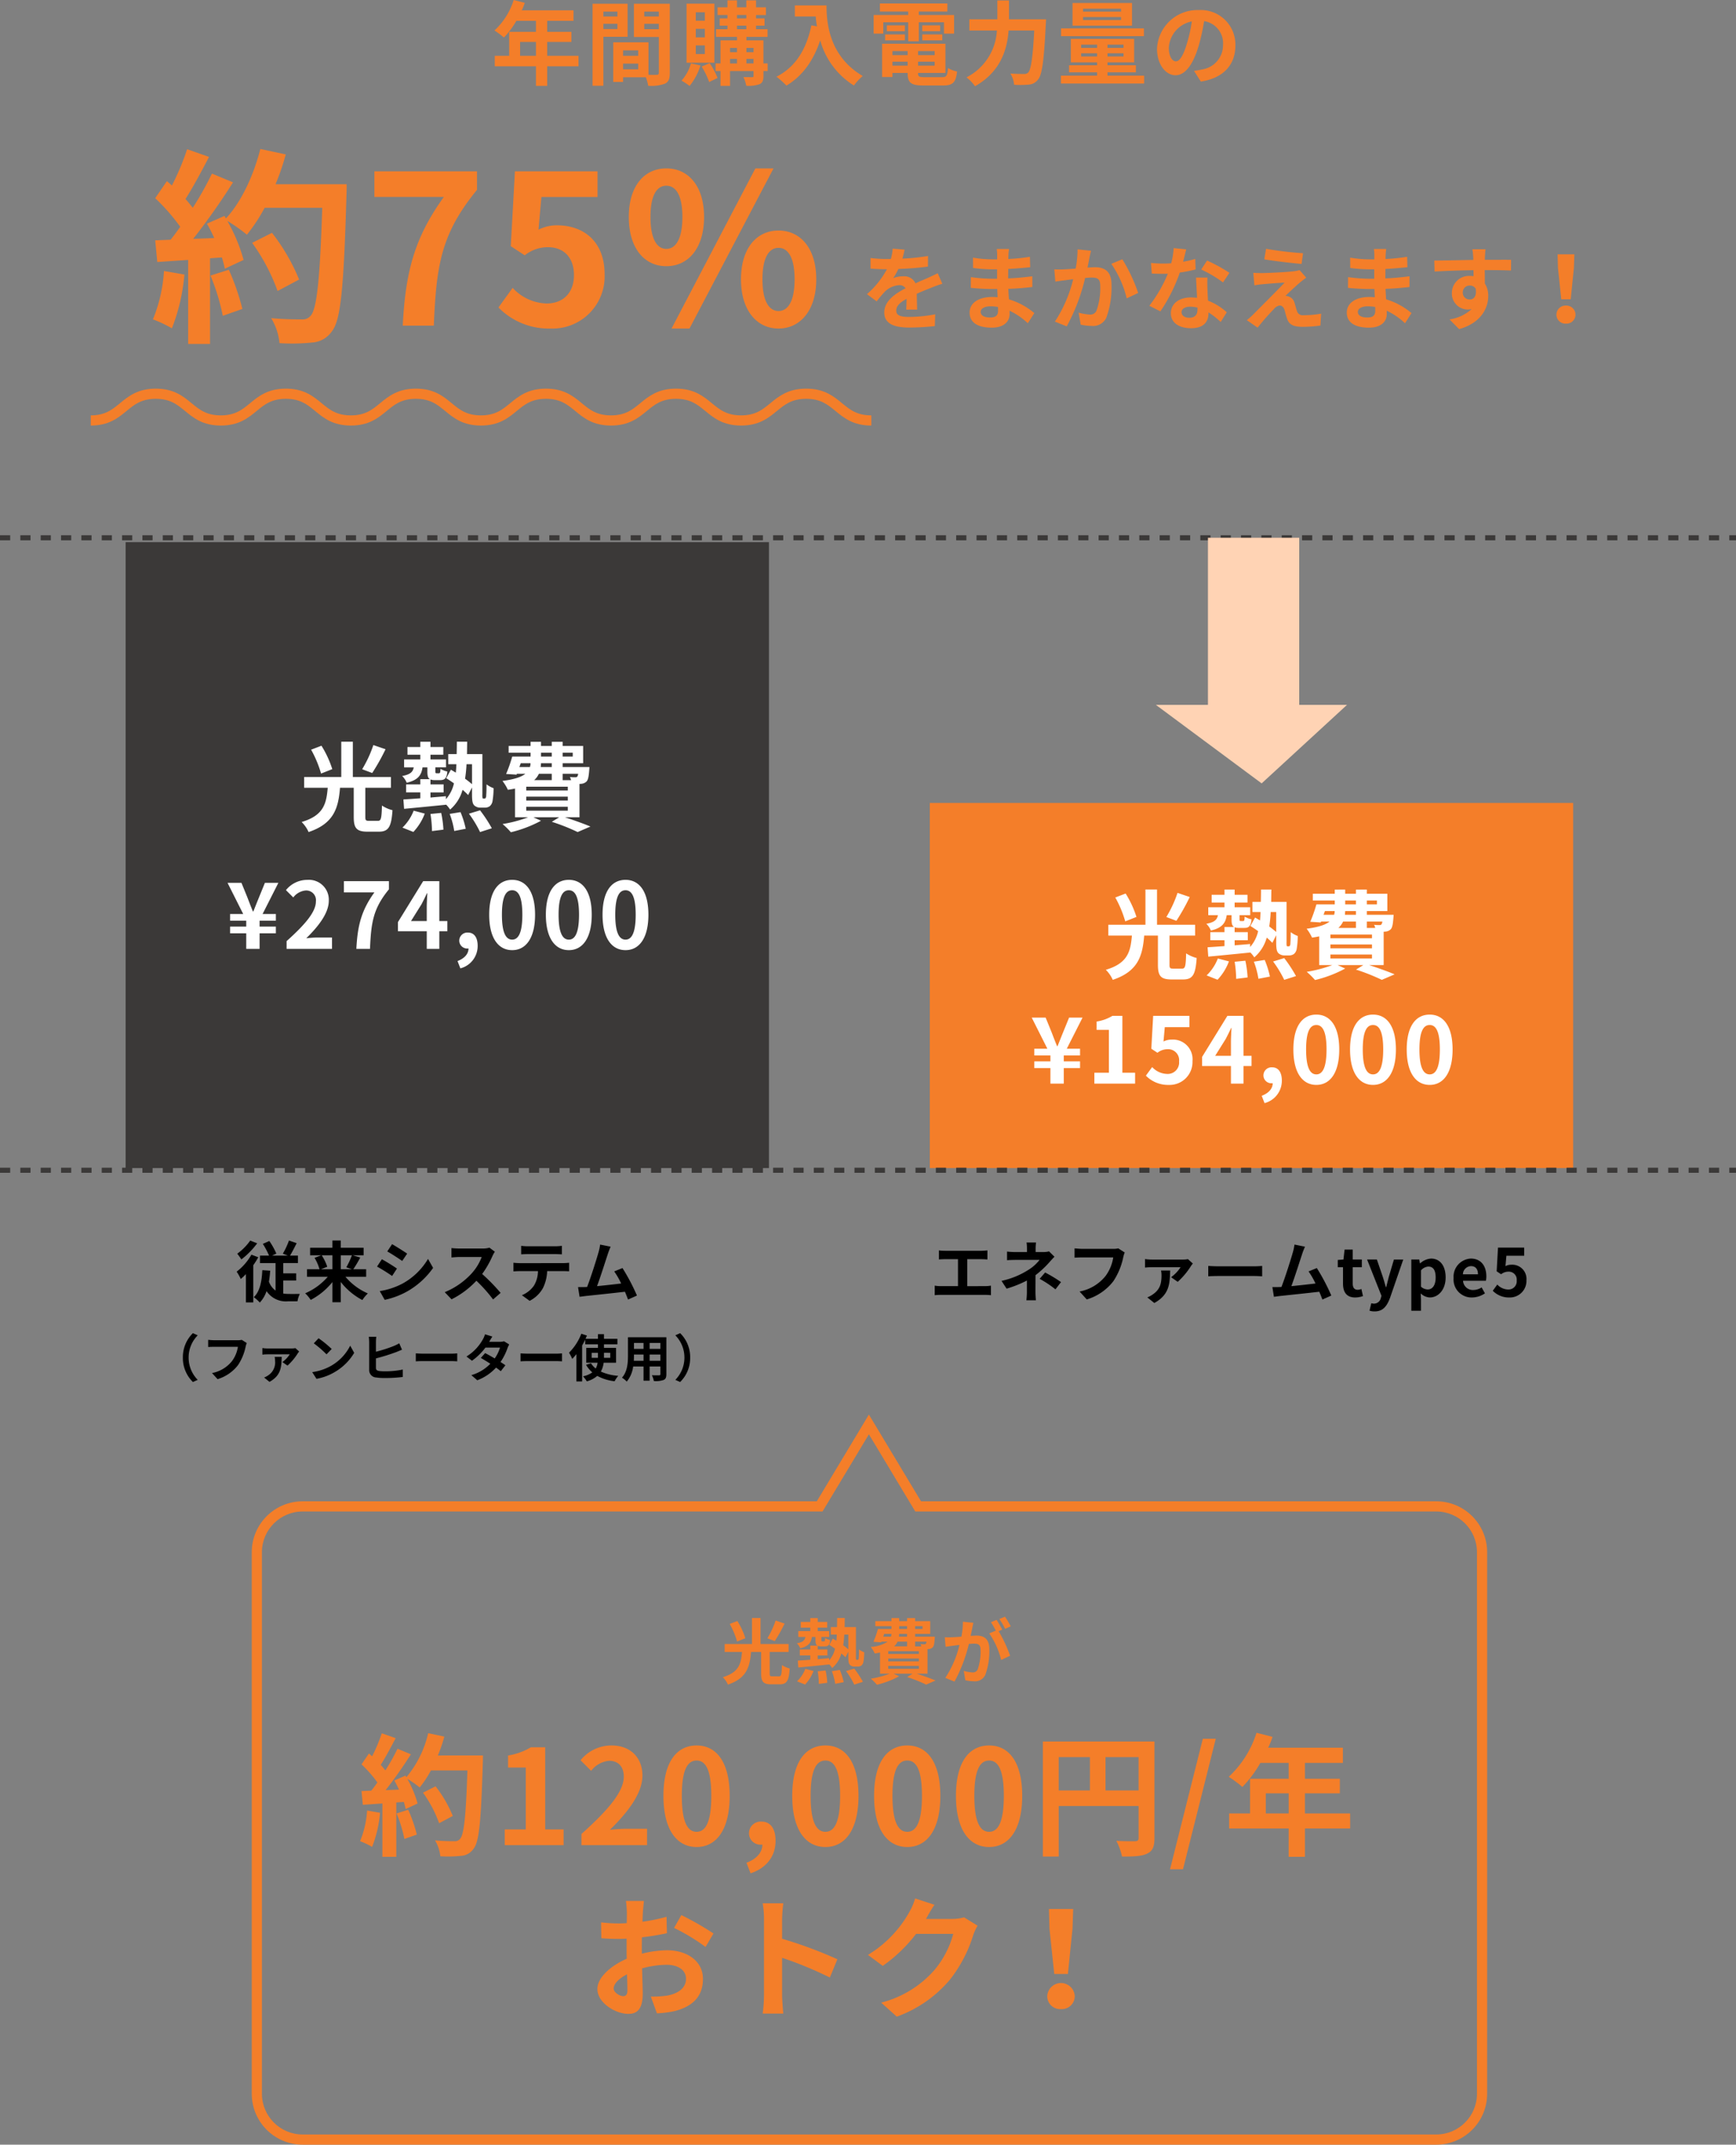 <svg xmlns="http://www.w3.org/2000/svg" width="341.32" height="421.668" viewBox="0 0 341.32 421.668">
  <rect x="0" y="0" width="341.32" height="421.668" fill="#808080" stroke="none"/>
  <g id="Group_4858" data-name="Group 4858" transform="translate(-17 -11027.941)">
    <path id="Path_5073" data-name="Path 5073" d="M-36.868-11a10.862,10.862,0,0,1-2.548,2.574,11.83,11.83,0,0,1,.806,1.131A15.982,15.982,0,0,0-35.5-10.465Zm.234,2.769a11.089,11.089,0,0,1-2.9,3.341,9.39,9.39,0,0,1,.806,1.443,11.51,11.51,0,0,0,1.014-.962V1.157h1.443V-6.149a17.422,17.422,0,0,0,.988-1.573Zm6.253,5.083h2.548V-4.563h-2.548V-6.578h2.9V-8.047h-1.56c.4-.663.871-1.573,1.3-2.444l-1.508-.52a14.756,14.756,0,0,1-1.209,2.587l1,.377h-3.107l.832-.4a14.1,14.1,0,0,0-1.378-2.47l-1.274.559a16.566,16.566,0,0,1,1.222,2.314h-1.781v1.469h3.055V-1.17a3.754,3.754,0,0,1-1.3-1.755,20.987,20.987,0,0,0,.247-2.158l-1.547-.1C-34.593-2.925-34.97-1-36.166.13a7.248,7.248,0,0,1,1.183,1.053,6.144,6.144,0,0,0,1.326-2.249,4.567,4.567,0,0,0,4.264,2h1.82a5.048,5.048,0,0,1,.455-1.443c-.455,0-1.807.013-2.158,0a7.625,7.625,0,0,1-1.105-.078Zm9.672-4.966v2.743h-2.249l1.235-.481a9.263,9.263,0,0,0-1.1-2.262Zm3.835,0a14.641,14.641,0,0,1-1.1,2.366l1.092.377h-2.184V-8.112Zm2.8,4.225V-5.369H-16.6a23.98,23.98,0,0,0,1.365-2.3l-1.495-.442h2.158V-9.594h-4.5v-1.417h-1.638v1.417H-25.09v1.482h2.21l-1.339.507a9.067,9.067,0,0,1,.975,2.236H-25.7v1.482h4.082a12.272,12.272,0,0,1-4.446,3.25,7.336,7.336,0,0,1,1.092,1.3,13.49,13.49,0,0,0,4.264-3.51V1.118h1.638V-2.873A13.145,13.145,0,0,0-14.82.689a7.257,7.257,0,0,1,1.079-1.3,12.054,12.054,0,0,1-4.407-3.276Zm5.1-6.409-.949,1.43c.858.481,2.21,1.365,2.938,1.872l.975-1.443C-6.695-8.9-8.125-9.815-8.983-10.3ZM-11.4-1.066-10.426.65A15.818,15.818,0,0,0-6.084-.962,15.7,15.7,0,0,0-.91-5.629l-1-1.768A13.252,13.252,0,0,1-6.968-2.522,14.426,14.426,0,0,1-11.4-1.066Zm.416-6.266-.949,1.443A33.953,33.953,0,0,1-8.97-4.043L-8.021-5.5C-8.684-5.967-10.114-6.864-10.985-7.332ZM10.166-9.607a4.693,4.693,0,0,1-1.352.169H4.238A14.524,14.524,0,0,1,2.7-9.529v1.846c.273-.013.988-.091,1.534-.091H8.645A10.073,10.073,0,0,1,6.708-4.589,14.728,14.728,0,0,1,1.378-.858L2.717.546A17.124,17.124,0,0,0,7.6-3.107,29.645,29.645,0,0,1,10.881.572L12.363-.715A36.546,36.546,0,0,0,8.736-4.433a19.113,19.113,0,0,0,2.041-3.575,6.143,6.143,0,0,1,.455-.806ZM23.01-8.346c.455,0,.949.026,1.4.052V-9.971a10.185,10.185,0,0,1-1.4.091H17.784a9.686,9.686,0,0,1-1.378-.091v1.677c.39-.026.936-.052,1.391-.052ZM16.133-6.565c-.4,0-.858-.039-1.248-.078v1.7c.364-.026.871-.052,1.248-.052h3.575A5.587,5.587,0,0,1,18.9-2.119,5.4,5.4,0,0,1,16.549-.26L18.07.845a6.238,6.238,0,0,0,2.613-2.5,8.247,8.247,0,0,0,.832-3.341h3.133c.364,0,.858.013,1.183.039v-1.69a10,10,0,0,1-1.183.078ZM39.169-.195A39.982,39.982,0,0,0,36.322-5.6L34.7-4.94a15.713,15.713,0,0,1,1.365,2.379c-1.313.156-3.159.364-4.745.52.65-1.742,1.7-5.044,2.119-6.318A14.792,14.792,0,0,1,33.995-9.8l-2.067-.416a9.646,9.646,0,0,1-.312,1.5c-.377,1.352-1.5,4.914-2.249,6.838l-.351.013c-.429.013-.988.013-1.43.013l.3,1.9c.416-.052.9-.117,1.222-.156,1.638-.169,5.577-.585,7.7-.832.234.559.442,1.092.611,1.534Z" transform="translate(103.064 11282.857)"/>
    <path id="Path_5075" data-name="Path 5075" d="M-51.636-2.041v-5.3h2.743c.377,0,.832.026,1.222.052V-9.074c-.377.039-.832.078-1.222.078h-7.072A9.543,9.543,0,0,1-57.2-9.074v1.781c.325-.026.884-.052,1.235-.052h2.509v5.3h-3.3a7.02,7.02,0,0,1-1.274-.1V-.26a10.863,10.863,0,0,1,1.274-.065h8.567a10.08,10.08,0,0,1,1.209.065V-2.145a7.618,7.618,0,0,1-1.209.1Zm16.081-6.838a3.9,3.9,0,0,1-1.079.13h-1.56v-.676a10.655,10.655,0,0,1,.078-1.2h-1.859a8.4,8.4,0,0,1,.078,1.2v.676h-2.249A12.23,12.23,0,0,1-43.81-8.84v1.7c.4-.039,1.222-.065,1.69-.065h4.706A8.361,8.361,0,0,1-39.6-5.252a16.021,16.021,0,0,1-5.3,2.171l1,1.534a22.825,22.825,0,0,0,3.991-1.6V-.923a14.976,14.976,0,0,1-.1,1.664h1.872c-.039-.4-.091-1.144-.091-1.664,0-.819.013-2.236.013-3.276a19.618,19.618,0,0,0,2.73-2.548c.273-.312.676-.754,1-1.079Zm-1.846,5.4a20.447,20.447,0,0,1,3.107,2.067l1.092-1.43a29.305,29.305,0,0,0-3.12-1.885Zm15.457-5.993a4.358,4.358,0,0,1-1.027.1h-6.006c-.429,0-1.17-.065-1.56-.1v1.833c.338-.026.962-.052,1.547-.052h6.058A8.229,8.229,0,0,1-24.453-4.03a8.575,8.575,0,0,1-5.1,3.042l1.417,1.56a10.4,10.4,0,0,0,5.226-3.588,13.36,13.36,0,0,0,1.95-4.732,5.294,5.294,0,0,1,.286-.91Zm8.411,4.355a5.166,5.166,0,0,1,.091.923c0,1.638-.273,2.8-1.742,3.8a4.644,4.644,0,0,1-1.053.559l1.378,1.105c3.042-1.664,3.042-3.952,3.12-6.383Zm5.291-2.236A5.21,5.21,0,0,1-9.3-7.267h-6.032a9.186,9.186,0,0,1-1.352-.1v1.677a12.494,12.494,0,0,1,1.352-.078h5.642A7.326,7.326,0,0,1-11.557-3.8l1.3.91A14.736,14.736,0,0,0-7.67-5.967a4.163,4.163,0,0,1,.39-.52Zm3.991,3.38c.481-.039,1.352-.065,2.093-.065H4.823c.546,0,1.209.052,1.521.065V-6.019c-.338.026-.923.078-1.521.078H-2.158c-.676,0-1.625-.039-2.093-.078ZM19.942-.195A39.982,39.982,0,0,0,17.095-5.6L15.47-4.94a15.713,15.713,0,0,1,1.365,2.379c-1.313.156-3.159.364-4.745.52.65-1.742,1.7-5.044,2.119-6.318A14.79,14.79,0,0,1,14.768-9.8L12.7-10.218a9.646,9.646,0,0,1-.312,1.5c-.377,1.352-1.5,4.914-2.249,6.838l-.351.013c-.429.013-.988.013-1.43.013l.3,1.9c.416-.052.9-.117,1.222-.156,1.638-.169,5.577-.585,7.7-.832.234.559.442,1.092.611,1.534Zm4.693.377a4.7,4.7,0,0,0,1.534-.273l-.312-1.391a2.127,2.127,0,0,1-.715.156c-.65,0-.988-.39-.988-1.222V-5.772h1.794V-7.28H24.154V-9.23h-1.6l-.221,1.95-1.118.091v1.417h1.027v3.224C22.243-.91,22.906.182,24.635.182Zm3.822,2.743c1.625,0,2.405-.988,3.042-2.7l2.587-7.5H32.253l-1,3.38c-.169.676-.351,1.378-.52,2.054h-.065c-.208-.7-.39-1.4-.611-2.054L28.9-7.28H26.975L29.809-.13,29.679.3A1.394,1.394,0,0,1,28.314,1.4a1.958,1.958,0,0,1-.507-.091l-.351,1.469A3.083,3.083,0,0,0,28.457,2.925Zm7.215-.13h1.9V.585l-.052-1.2a2.706,2.706,0,0,0,1.807.793c1.6,0,3.094-1.443,3.094-3.939,0-2.236-1.066-3.7-2.86-3.7a3.456,3.456,0,0,0-2.145.936h-.052l-.13-.754h-1.56ZM38.9-1.391a2.037,2.037,0,0,1-1.326-.546v-3.2a2.053,2.053,0,0,1,1.443-.754c1,0,1.443.767,1.443,2.158C40.456-2.145,39.78-1.391,38.9-1.391Zm8.7,1.573a4.592,4.592,0,0,0,2.548-.806l-.65-1.17a3,3,0,0,1-1.638.507,1.913,1.913,0,0,1-2.015-1.82h4.485a3.551,3.551,0,0,0,.091-.871c0-2.015-1.04-3.484-3.042-3.484a3.564,3.564,0,0,0-3.393,3.835A3.528,3.528,0,0,0,47.593.182Zm-1.781-4.55A1.641,1.641,0,0,1,47.4-5.98c.936,0,1.378.624,1.378,1.612ZM54.938.182A3.251,3.251,0,0,0,58.305-3.2a2.794,2.794,0,0,0-2.964-3.055,2.488,2.488,0,0,0-1.157.273l.182-2.041h3.5v-1.6H52.715l-.26,4.667.871.572a2.3,2.3,0,0,1,1.443-.507,1.557,1.557,0,0,1,1.625,1.742,1.615,1.615,0,0,1-1.7,1.768,2.99,2.99,0,0,1-2.119-.975l-.884,1.222A4.385,4.385,0,0,0,54.938.182Z" transform="translate(258.81 11282.857)"/>
    <path id="Path_5074" data-name="Path 5074" d="M-47.9,1l.95-.42A6.213,6.213,0,0,1-48.74-3.8a6.213,6.213,0,0,1,1.79-4.38l-.95-.42a6.59,6.59,0,0,0-1.97,4.8A6.59,6.59,0,0,0-47.9,1Zm9.61-8.29a3.352,3.352,0,0,1-.79.08H-43.7c-.33,0-.9-.05-1.2-.08v1.41c.26-.02.74-.04,1.19-.04h4.66A6.33,6.33,0,0,1-40.22-3.1,6.6,6.6,0,0,1-44.14-.76l1.09,1.2a8,8,0,0,0,4.02-2.76,10.277,10.277,0,0,0,1.5-3.64,4.072,4.072,0,0,1,.22-.7Zm6.47,3.35a3.974,3.974,0,0,1,.07.71A3.025,3.025,0,0,1-33.09-.31a3.572,3.572,0,0,1-.81.43l1.06.85c2.34-1.28,2.34-3.04,2.4-4.91Zm4.07-1.72a4.007,4.007,0,0,1-.81.07H-33.2a7.066,7.066,0,0,1-1.04-.08v1.29a9.611,9.611,0,0,1,1.04-.06h4.34A5.635,5.635,0,0,1-30.3-2.92l1,.7a11.335,11.335,0,0,0,1.99-2.37,3.2,3.2,0,0,1,.3-.4Zm4.56-1.94-.94,1a20.792,20.792,0,0,1,2.5,2.16l1.02-1.05A21,21,0,0,0-23.19-7.6ZM-24.44-.94-23.6.38a10.83,10.83,0,0,0,3.71-1.41,10.634,10.634,0,0,0,3.7-3.7l-.78-1.41a9.482,9.482,0,0,1-3.64,3.89A10.307,10.307,0,0,1-24.44-.94Zm12.53-2.7A39.694,39.694,0,0,0-7.96-4.87c.34-.13.78-.32,1.17-.48l-.54-1.26a8.449,8.449,0,0,1-1.09.54,28.232,28.232,0,0,1-3.49,1.12V-6.84a7.57,7.57,0,0,1,.07-1.04h-1.48a8.414,8.414,0,0,1,.08,1.04v5.45A1.437,1.437,0,0,0-11.87.11a11.131,11.131,0,0,0,1.68.11A28.416,28.416,0,0,0-6.63.01V-1.45a16.868,16.868,0,0,1-3.48.35,9.353,9.353,0,0,1-1.16-.06c-.44-.09-.64-.2-.64-.63Zm7.83.58c.37-.03,1.04-.05,1.61-.05H2.9c.42,0,.93.04,1.17.05V-4.63c-.26.02-.71.06-1.17.06H-2.47c-.52,0-1.25-.03-1.61-.06ZM13.27-7.01a3.175,3.175,0,0,1-.87.11H10.35l.01-.01c.12-.21.38-.67.62-1.02L9.53-8.38a4.424,4.424,0,0,1-.45,1.05A9.153,9.153,0,0,1,5.89-4.01l1.08.83A11.768,11.768,0,0,0,9.61-5.76h2.87a7.284,7.284,0,0,1-1.04,2.13c-.67-.4-1.35-.78-1.88-1.05l-.85.95c.51.29,1.19.7,1.87,1.14A8.456,8.456,0,0,1,6.85-.35L8.01.66A9.544,9.544,0,0,0,11.7-1.83a11.579,11.579,0,0,1,.93.71l.91-1.17c-.25-.18-.59-.41-.96-.64a11.511,11.511,0,0,0,1.38-2.74,4.7,4.7,0,0,1,.33-.71Zm3.25,3.95c.37-.03,1.04-.05,1.61-.05H23.5c.42,0,.93.04,1.17.05V-4.63c-.26.02-.71.06-1.17.06H18.13c-.52,0-1.25-.03-1.61-.06Zm13.99-.69v-.99h1.23v.99Zm3.65-.99v.99H32.92v-.99ZM35.3-2.79V-5.71H32.92v-.7h2.65V-7.49H32.92V-8.4H31.74v.91H29.3c.09-.22.18-.43.27-.64l-1.1-.36a10.615,10.615,0,0,1-2.42,3.73,7.87,7.87,0,0,1,.63,1.22,11.044,11.044,0,0,0,.82-.94V.89h1.13V-6.18c.22-.38.42-.77.6-1.15v.92h2.51v.7h-2.3v2.92h2.23a3.25,3.25,0,0,1-.37,1.14,4.123,4.123,0,0,1-.93-1.03l-.97.3A5.76,5.76,0,0,0,30.63-.89a4.612,4.612,0,0,1-1.82.77,6.532,6.532,0,0,1,.74.99A5.128,5.128,0,0,0,31.6-.2,9.181,9.181,0,0,0,35.02.85a4.913,4.913,0,0,1,.71-1.06,10.027,10.027,0,0,1-3.42-.84,4.73,4.73,0,0,0,.55-1.74Zm6.6-.38V-4.4h2.11v1.23Zm-3.11,0c.02-.37.03-.73.03-1.05V-4.4H40.7v1.23Zm1.91-3.5v1.16H38.82V-6.67Zm3.31,1.16H41.9V-6.67h2.11ZM45.19-7.8H37.64v3.57c0,1.4-.09,3.18-1.18,4.38a4.393,4.393,0,0,1,.94.77,5.727,5.727,0,0,0,1.26-2.97H40.7V.74h1.2V-2.05h2.11v1.5c0,.18-.07.24-.26.24s-.84.01-1.4-.02A4.5,4.5,0,0,1,42.73.81,4.644,4.644,0,0,0,44.65.6c.4-.18.54-.5.54-1.14Zm2.71-.8-.95.42A6.213,6.213,0,0,1,48.74-3.8,6.213,6.213,0,0,1,46.95.58L47.9,1a6.59,6.59,0,0,0,1.97-4.8A6.59,6.59,0,0,0,47.9-8.6Z" transform="translate(102.826 11298.66)"/>
    <rect id="Rectangle_501" data-name="Rectangle 501" width="126.49" height="123.071" transform="translate(41.698 11134.531)" fill="#3b3938"/>
    <rect id="Rectangle_502" data-name="Rectangle 502" width="126.49" height="71.791" transform="translate(199.81 11185.811)" fill="#f47e29"/>
    <line id="Line_2680" data-name="Line 2680" x2="341.32" transform="translate(17 11258.029)" fill="none" stroke="#3b3938" stroke-width="1" stroke-dasharray="2"/>
    <line id="Line_2681" data-name="Line 2681" x2="341.32" transform="translate(17 11133.676)" fill="none" stroke="#3b3938" stroke-width="1" stroke-dasharray="2"/>
    <path id="Path_5071" data-name="Path 5071" d="M-14.478-15.428a23.569,23.569,0,0,1-2.2,4.75l1.976.741a42,42,0,0,0,2.622-4.674ZM-22.553-10.7a20.07,20.07,0,0,0-2.128-4.6l-2.033.779a22.15,22.15,0,0,1,1.957,4.693Zm7.22,10.165c-.627,0-.722-.114-.722-.779V-7.03h5.035V-9.158h-7.486v-6.935h-2.28v6.935h-7.3V-7.03h4.636c-.266,3.1-.779,5.434-5.13,6.726a6.365,6.365,0,0,1,1.368,1.976C-22.23,0-21.356-3.04-21.033-7.03h2.7v5.738c0,2.166.532,2.888,2.679,2.888h2.261c1.881,0,2.451-.893,2.679-4.218a6.958,6.958,0,0,1-2.071-.912c-.076,2.584-.19,3-.8,3Zm8.721,2.185A10.744,10.744,0,0,0-4.37-1.957l-2.185-.57A9.25,9.25,0,0,1-8.759.8Zm3.363-3.534a22.714,22.714,0,0,1,.3,3.363L-.7,1.2A20.942,20.942,0,0,0-1.14-2.09ZM.532-1.9a16.787,16.787,0,0,1,.893,3.363l2.261-.437A18.168,18.168,0,0,0,2.66-2.242Zm3.781-.038A22.02,22.02,0,0,1,6.5,1.672L8.816.931A27.3,27.3,0,0,0,6.5-2.6Zm.608-9.728v3.933A16.438,16.438,0,0,0,3.553-8.816a24.925,24.925,0,0,0,.285-2.85ZM7.163-4.921a.166.166,0,0,1-.171-.095,2.932,2.932,0,0,1-.038-.741v-7.9H3.933c.019-.779.019-1.6.038-2.432H1.938c0,.855-.019,1.653-.038,2.432H.247v1.995h1.6q-.029.855-.114,1.653-.513-.313-.969-.57L-.152-8.911c.475.285,1.007.646,1.52,1.007A6.935,6.935,0,0,1-.209-4.788v-.589c-1.007.095-2.033.171-3.04.266V-6.118H-.665V-7.7H-3.249v-.969a2.478,2.478,0,0,0,.931.133h.95c.893,0,1.311-.323,1.444-1.691a4.089,4.089,0,0,1-1.349-.532c-.038.779-.1.874-.323.874h-.437c-.209,0-.247-.038-.247-.38v-.779H-.19V-12.6H-3.249v-.931H-.722v-1.52H-3.249v-1.026H-5.244v1.026H-7.771v1.52h2.527v.931H-8.436v1.558h1.9c-.171.893-.684,1.406-2.28,1.691a3.819,3.819,0,0,1,.893,1.33c2.2-.513,2.888-1.463,3.116-3.021h.95v.779c0,.836.1,1.311.494,1.539H-5.244V-7.7H-8.037v1.577h2.793v1.159c-1.254.095-2.394.171-3.325.228l.133,1.843C-6.213-3.1-3.135-3.4-.19-3.7v-.038a5.684,5.684,0,0,1,.8.988A7.832,7.832,0,0,0,3.059-6.631,12.16,12.16,0,0,1,4.161-5.6l.76-1.5v1.387c0,1.387.133,1.786.418,2.128a1.751,1.751,0,0,0,1.235.456H7.41A1.614,1.614,0,0,0,8.417-3.42a1.649,1.649,0,0,0,.532-.969,15.869,15.869,0,0,0,.209-2.565,4.895,4.895,0,0,1-1.387-.76c0,.988-.019,1.748-.057,2.109a1.181,1.181,0,0,1-.114.589.242.242,0,0,1-.209.095ZM15.58-3.306h8.17v.779H15.58ZM20.6-9.785v1.254H17.138a3.852,3.852,0,0,0,.931-1.254Zm-6.1-2.071h1.919a2.33,2.33,0,0,1-.114.741H14.231Zm3.99-2.071H20.6v.76H18.487Zm6.232,0v.76H22.743v-.76ZM20.6-11.115H18.43l.057-.741H20.6Zm5.187,1.33a1.159,1.159,0,0,1-.171.551.436.436,0,0,1-.4.133,5.606,5.606,0,0,1-1.045-.057,3.97,3.97,0,0,1,.228.627H22.743V-9.785ZM23.75-6.5H15.58v-.741h8.17Zm0,1.976H15.58v-.76h8.17Zm2.3,3.287V-7.79c.114,0,.209-.019.285-.019a1.693,1.693,0,0,0,1.1-.456c.323-.342.437-1.026.532-2.261.019-.209.038-.589.038-.589H22.743v-.741h4.028v-3.4H22.743v-.817H20.6v.817H18.487v-.817H16.435v.817H12.122v1.33h4.313v.76h-3.61a28.712,28.712,0,0,1-1.2,3.42l2.052.133.076-.171h1.653c-.779.627-2.147,1.1-4.5,1.406A8.782,8.782,0,0,1,11.97-6.631c.513-.076.969-.152,1.406-.247v5.643H15.96A25.8,25.8,0,0,1,10.925.095,14.6,14.6,0,0,1,12.559,1.71,24.283,24.283,0,0,0,18.487-.551l-1.5-.684h5.073l-1.444.893a40.087,40.087,0,0,1,5.073,2.014L28.2.589C27,.076,25-.646,23.18-1.235Z" transform="translate(104.884 11189.861)" fill="#fff"/>
    <path id="Path_5070" data-name="Path 5070" d="M-14.478-15.428a23.569,23.569,0,0,1-2.2,4.75l1.976.741a42,42,0,0,0,2.622-4.674ZM-22.553-10.7a20.07,20.07,0,0,0-2.128-4.6l-2.033.779a22.15,22.15,0,0,1,1.957,4.693Zm7.22,10.165c-.627,0-.722-.114-.722-.779V-7.03h5.035V-9.158h-7.486v-6.935h-2.28v6.935h-7.3V-7.03h4.636c-.266,3.1-.779,5.434-5.13,6.726a6.365,6.365,0,0,1,1.368,1.976C-22.23,0-21.356-3.04-21.033-7.03h2.7v5.738c0,2.166.532,2.888,2.679,2.888h2.261c1.881,0,2.451-.893,2.679-4.218a6.958,6.958,0,0,1-2.071-.912c-.076,2.584-.19,3-.8,3Zm8.721,2.185A10.744,10.744,0,0,0-4.37-1.957l-2.185-.57A9.25,9.25,0,0,1-8.759.8Zm3.363-3.534a22.714,22.714,0,0,1,.3,3.363L-.7,1.2A20.942,20.942,0,0,0-1.14-2.09ZM.532-1.9a16.787,16.787,0,0,1,.893,3.363l2.261-.437A18.168,18.168,0,0,0,2.66-2.242Zm3.781-.038A22.02,22.02,0,0,1,6.5,1.672L8.816.931A27.3,27.3,0,0,0,6.5-2.6Zm.608-9.728v3.933A16.438,16.438,0,0,0,3.553-8.816a24.925,24.925,0,0,0,.285-2.85ZM7.163-4.921a.166.166,0,0,1-.171-.095,2.932,2.932,0,0,1-.038-.741v-7.9H3.933c.019-.779.019-1.6.038-2.432H1.938c0,.855-.019,1.653-.038,2.432H.247v1.995h1.6q-.029.855-.114,1.653-.513-.313-.969-.57L-.152-8.911c.475.285,1.007.646,1.52,1.007A6.935,6.935,0,0,1-.209-4.788v-.589c-1.007.095-2.033.171-3.04.266V-6.118H-.665V-7.7H-3.249v-.969a2.478,2.478,0,0,0,.931.133h.95c.893,0,1.311-.323,1.444-1.691a4.089,4.089,0,0,1-1.349-.532c-.038.779-.1.874-.323.874h-.437c-.209,0-.247-.038-.247-.38v-.779H-.19V-12.6H-3.249v-.931H-.722v-1.52H-3.249v-1.026H-5.244v1.026H-7.771v1.52h2.527v.931H-8.436v1.558h1.9c-.171.893-.684,1.406-2.28,1.691a3.819,3.819,0,0,1,.893,1.33c2.2-.513,2.888-1.463,3.116-3.021h.95v.779c0,.836.1,1.311.494,1.539H-5.244V-7.7H-8.037v1.577h2.793v1.159c-1.254.095-2.394.171-3.325.228l.133,1.843C-6.213-3.1-3.135-3.4-.19-3.7v-.038a5.684,5.684,0,0,1,.8.988A7.832,7.832,0,0,0,3.059-6.631,12.16,12.16,0,0,1,4.161-5.6l.76-1.5v1.387c0,1.387.133,1.786.418,2.128a1.751,1.751,0,0,0,1.235.456H7.41A1.614,1.614,0,0,0,8.417-3.42a1.649,1.649,0,0,0,.532-.969,15.869,15.869,0,0,0,.209-2.565,4.895,4.895,0,0,1-1.387-.76c0,.988-.019,1.748-.057,2.109a1.181,1.181,0,0,1-.114.589.242.242,0,0,1-.209.095ZM15.58-3.306h8.17v.779H15.58ZM20.6-9.785v1.254H17.138a3.852,3.852,0,0,0,.931-1.254Zm-6.1-2.071h1.919a2.33,2.33,0,0,1-.114.741H14.231Zm3.99-2.071H20.6v.76H18.487Zm6.232,0v.76H22.743v-.76ZM20.6-11.115H18.43l.057-.741H20.6Zm5.187,1.33a1.159,1.159,0,0,1-.171.551.436.436,0,0,1-.4.133,5.606,5.606,0,0,1-1.045-.057,3.97,3.97,0,0,1,.228.627H22.743V-9.785ZM23.75-6.5H15.58v-.741h8.17Zm0,1.976H15.58v-.76h8.17Zm2.3,3.287V-7.79c.114,0,.209-.019.285-.019a1.693,1.693,0,0,0,1.1-.456c.323-.342.437-1.026.532-2.261.019-.209.038-.589.038-.589H22.743v-.741h4.028v-3.4H22.743v-.817H20.6v.817H18.487v-.817H16.435v.817H12.122v1.33h4.313v.76h-3.61a28.712,28.712,0,0,1-1.2,3.42l2.052.133.076-.171h1.653c-.779.627-2.147,1.1-4.5,1.406A8.782,8.782,0,0,1,11.97-6.631c.513-.076.969-.152,1.406-.247v5.643H15.96A25.8,25.8,0,0,1,10.925.095,14.6,14.6,0,0,1,12.559,1.71,24.283,24.283,0,0,0,18.487-.551l-1.5-.684h5.073l-1.444.893a40.087,40.087,0,0,1,5.073,2.014L28.2.589C27,.076,25-.646,23.18-1.235Z" transform="translate(262.996 11218.92)" fill="#fff"/>
    <path id="Path_5072" data-name="Path 5072" d="M-37.944,0h2.628V-3.06h3.2V-4.374h-3.2v-1.17h3.2V-6.858h-2.61l3.1-6.12h-2.646l-1.188,2.916q-.54,1.323-1.08,2.7h-.09c-.378-.9-.72-1.8-1.062-2.7l-1.188-2.916h-2.736l3.078,6.12h-2.574v1.314h3.168v1.17h-3.168V-3.06h3.168Zm7.938,0h8.928V-2.232h-2.9c-.612,0-1.494.072-2.16.144,2.43-2.376,4.428-4.968,4.428-7.38a3.907,3.907,0,0,0-4.194-4.1,5.4,5.4,0,0,0-4.23,2.016l1.44,1.44a3.45,3.45,0,0,1,2.448-1.368,1.911,1.911,0,0,1,2,2.16c0,2.052-2.142,4.554-5.76,7.794ZM-16.29,0h2.682c.216-5.22.63-7.938,3.726-11.718v-1.6h-8.856v2.214h5.994C-15.282-7.578-16.056-4.626-16.29,0ZM-5.544-5.472l2.07-3.312c.378-.72.738-1.458,1.062-2.16h.072c-.036.774-.108,1.98-.108,2.754v2.718Zm7.146,0H.018V-13.32H-3.15L-8.118-5.256v1.8h5.67V0H.018V-3.456H1.6ZM4.158,3.834A4.541,4.541,0,0,0,7.56-.594c0-1.638-.684-2.61-1.908-2.61a1.592,1.592,0,0,0-1.71,1.566A1.554,1.554,0,0,0,5.6-.072H5.76c0,1.044-.774,1.944-2.16,2.466ZM14.346.252c2.7,0,4.5-2.376,4.5-6.966s-1.8-6.858-4.5-6.858c-2.718,0-4.518,2.25-4.518,6.858C9.828-2.124,11.628.252,14.346.252Zm0-2.07c-1.152,0-2.016-1.152-2.016-4.9,0-3.726.864-4.806,2.016-4.806,1.134,0,2,1.08,2,4.806C16.344-2.97,15.48-1.818,14.346-1.818ZM25.488.252c2.7,0,4.5-2.376,4.5-6.966s-1.8-6.858-4.5-6.858c-2.718,0-4.518,2.25-4.518,6.858C20.97-2.124,22.77.252,25.488.252Zm0-2.07c-1.152,0-2.016-1.152-2.016-4.9,0-3.726.864-4.806,2.016-4.806,1.134,0,2,1.08,2,4.806C27.486-2.97,26.622-1.818,25.488-1.818ZM36.63.252c2.7,0,4.5-2.376,4.5-6.966s-1.8-6.858-4.5-6.858c-2.718,0-4.518,2.25-4.518,6.858C32.112-2.124,33.912.252,36.63.252Zm0-2.07c-1.152,0-2.016-1.152-2.016-4.9,0-3.726.864-4.806,2.016-4.806,1.134,0,2,1.08,2,4.806C38.628-2.97,37.764-1.818,36.63-1.818Z" transform="translate(103.355 11214.502)" fill="#fff"/>
    <path id="Path_5069" data-name="Path 5069" d="M-37.944,0h2.628V-3.06h3.2V-4.374h-3.2v-1.17h3.2V-6.858h-2.61l3.1-6.12h-2.646l-1.188,2.916q-.54,1.323-1.08,2.7h-.09c-.378-.9-.72-1.8-1.062-2.7l-1.188-2.916h-2.736l3.078,6.12h-2.574v1.314h3.168v1.17h-3.168V-3.06h3.168Zm8.64,0h8.01V-2.142h-2.5V-13.32h-1.962a8.64,8.64,0,0,1-3.1,1.116v1.638h2.412v8.424H-29.3ZM-14.67.252a4.5,4.5,0,0,0,4.662-4.68,3.868,3.868,0,0,0-4.1-4.23,3.445,3.445,0,0,0-1.6.378l.252-2.826h4.842V-13.32h-7.128l-.36,6.462,1.206.792a3.187,3.187,0,0,1,2-.7,2.156,2.156,0,0,1,2.25,2.412,2.237,2.237,0,0,1-2.358,2.448,4.14,4.14,0,0,1-2.934-1.35L-19.17-1.566A6.071,6.071,0,0,0-14.67.252Zm9.126-5.724,2.07-3.312c.378-.72.738-1.458,1.062-2.16h.072c-.036.774-.108,1.98-.108,2.754v2.718Zm7.146,0H.018V-13.32H-3.15L-8.118-5.256v1.8h5.67V0H.018V-3.456H1.6ZM4.158,3.834A4.541,4.541,0,0,0,7.56-.594c0-1.638-.684-2.61-1.908-2.61a1.592,1.592,0,0,0-1.71,1.566A1.554,1.554,0,0,0,5.6-.072H5.76c0,1.044-.774,1.944-2.16,2.466ZM14.346.252c2.7,0,4.5-2.376,4.5-6.966s-1.8-6.858-4.5-6.858c-2.718,0-4.518,2.25-4.518,6.858C9.828-2.124,11.628.252,14.346.252Zm0-2.07c-1.152,0-2.016-1.152-2.016-4.9,0-3.726.864-4.806,2.016-4.806,1.134,0,2,1.08,2,4.806C16.344-2.97,15.48-1.818,14.346-1.818ZM25.488.252c2.7,0,4.5-2.376,4.5-6.966s-1.8-6.858-4.5-6.858c-2.718,0-4.518,2.25-4.518,6.858C20.97-2.124,22.77.252,25.488.252Zm0-2.07c-1.152,0-2.016-1.152-2.016-4.9,0-3.726.864-4.806,2.016-4.806,1.134,0,2,1.08,2,4.806C27.486-2.97,26.622-1.818,25.488-1.818ZM36.63.252c2.7,0,4.5-2.376,4.5-6.966s-1.8-6.858-4.5-6.858c-2.718,0-4.518,2.25-4.518,6.858C32.112-2.124,33.912.252,36.63.252Zm0-2.07c-1.152,0-2.016-1.152-2.016-4.9,0-3.726.864-4.806,2.016-4.806,1.134,0,2,1.08,2,4.806C38.628-2.97,37.764-1.818,36.63-1.818Z" transform="translate(261.467 11240.996)" fill="#fff"/>
    <g id="Group_4733" data-name="Group 4733" transform="translate(46.329 11022.241)">
      <path id="Path_5066" data-name="Path 5066" d="M5.76-4.32V-7.056H8.874V-4.32Zm11.484,0H11.088V-7.056H15.84v-1.98H11.088V-11.2h5.166v-2.07H6.084a11.492,11.492,0,0,0,.594-1.476L4.5-15.3A13.881,13.881,0,0,1,.72-9.306,16.566,16.566,0,0,1,2.574-7.92,16.176,16.176,0,0,0,5.022-11.2H8.874v2.16H3.618V-4.32H.774v2.052h8.1V1.584h2.214V-2.268h6.156Zm7.65-8.694v.954H22.122v-.954Zm-2.772,3.42V-10.62h2.772v1.026Zm4.77,1.53v-6.5H20V1.566h2.124v-9.63Zm3.276-1.494V-10.62H33.03v1.062Zm2.862-3.456v.954H30.168v-.954ZM26.01-1.674V-2.79h2.97v1.116ZM28.98-5.4v1.08H26.01V-5.4Zm6.21-9.162H28.134v6.534h4.9V-.99c0,.288-.108.4-.432.4-.234.018-.9.018-1.6,0v-6.39h-6.93V.81H26.01V-.108h4.464a7.925,7.925,0,0,1,.468,1.674,7.777,7.777,0,0,0,3.294-.414c.72-.342.954-.972.954-2.124Zm6.894,3.33H40.3v-1.656h1.782Zm0,3.276H40.3V-9.63h1.782Zm0,3.276H40.3V-6.372h1.782Zm1.872-9.9H38.484V-2.97h5.472ZM39.348-2.844a8.539,8.539,0,0,1-1.854,3.4A10.96,10.96,0,0,1,39.078,1.6,11.916,11.916,0,0,0,41.22-2.43Zm2.106.63A15.6,15.6,0,0,1,42.93.828l1.656-.81a16.421,16.421,0,0,0-1.548-2.9Zm8.8-.612v-.9h1.4v.9Zm-3.222-.9H48.4v.9H47.034ZM48.4-5.868v.828H47.034v-.828Zm3.258,0v.828h-1.4v-.828ZM48.4-10.26h1.836v.7H48.4Zm0-2.088h1.836v.666H48.4Zm6.03,9.522H53.6V-7.362H50.256v-.684h4.158V-9.558H52.146v-.7H53.82v-1.422H52.146v-.666H54.09V-13.86H52.146v-1.368H50.238v1.368H48.4v-1.368H46.53v1.368H44.586v1.512H46.53v.666H45v1.422h1.53v.7H44.28v1.512H48.4v.684h-3.24v4.536H44.19v1.494h.972V1.584h1.872V-1.332H51.66V-.4c0,.2-.072.27-.306.27-.216,0-.99,0-1.692-.018a6.56,6.56,0,0,1,.558,1.71,6.434,6.434,0,0,0,2.61-.306c.594-.288.774-.738.774-1.638v-.954h.828Zm5.346-11.412v2.178h4.1c.054.612.126,1.26.252,1.944l-1.1-.2C62.046-5.58,59.9-2.106,56.16-.216A17.1,17.1,0,0,1,58.122,1.53c3.132-1.872,5.292-4.86,6.642-8.892a15.209,15.209,0,0,0,6.624,8.874A11.524,11.524,0,0,1,73.116-.36c-6.624-3.906-7.11-10.476-7.11-13.878Zm17.388,3.312h4.9v3.744H84.15v-3.744H89.1v2.232h1.98v-3.654H84.15v-.684h5.616v-1.584H76.5v1.584h5.562v.684H75.276v3.654h1.89Zm7.668,3.564h3.924v-1.17H84.834Zm0-2.952v1.152h3.51v-1.152Zm-3.42,0H77.868v1.152h3.546ZM77.526-7.362h3.888v-1.17H77.526Zm1.44,4.968v-.774h2.988v.774Zm2.988-2.862v.792H78.966v-.792Zm5.31.792H84.006v-.792h3.258Zm-3.258,2.07v-.774h3.258v.774ZM85.3-.126c-1.1,0-1.3-.108-1.3-.774V-.954h5.382V-6.7H76.932V-.162h2.034V-.954h2.988V-.9c0,1.89.684,2.412,3.15,2.412h3.78c1.962,0,2.538-.594,2.79-2.754a5.474,5.474,0,0,1-1.782-.684C89.766-.4,89.6-.126,88.7-.126ZM101.88-11.5V-15.21H99.594V-11.5H94.086v2.2H99.5A10.976,10.976,0,0,1,93.528-.09,8.537,8.537,0,0,1,95.2,1.656c5.058-2.862,6.318-7.236,6.606-10.962h5.04c-.288,5.346-.648,7.7-1.188,8.262a1.064,1.064,0,0,1-.846.288c-.468,0-1.53,0-2.664-.09a4.973,4.973,0,0,1,.738,2.214,18.307,18.307,0,0,0,2.88-.036A2.426,2.426,0,0,0,107.6.324c.792-.936,1.152-3.636,1.512-10.8.036-.288.054-1.026.054-1.026Zm22.032-1.512h-7.47v-.576h7.47Zm0,1.656h-7.47v-.594h7.47Zm2.16-3.348h-11.7v4.446h11.7Zm2.34,4.986h-16.29v1.53h16.29ZM116.064-4.194v-.63H119.2v.63Zm0-2.322H119.2v.63h-3.132Zm8.334.63h-3.15v-.63h3.15Zm0,1.692h-3.15v-.63h3.15Zm-3.15,3.762V-1.08h5.58V-2.466h-5.58v-.576h5.238V-7.65H114.048v4.608H119.2v.576h-5.508V-1.08H119.2v.648h-7.11V1.116h16.362V-.432ZM134.694-3.24c-.666,0-1.386-.882-1.386-2.682a5.589,5.589,0,0,1,4.518-5.166,28.612,28.612,0,0,1-.954,4.32C136.152-4.356,135.432-3.24,134.694-3.24Zm4.9,3.978c4.5-.684,6.8-3.348,6.8-7.092a6.8,6.8,0,0,0-7.2-6.966,7.949,7.949,0,0,0-8.208,7.632c0,3.006,1.674,5.184,3.636,5.184,1.944,0,3.492-2.2,4.554-5.8a38.738,38.738,0,0,0,1.062-4.842,4.412,4.412,0,0,1,3.726,4.716,4.826,4.826,0,0,1-4.05,4.77c-.468.108-.972.2-1.656.288Z" transform="translate(67.171 21)" fill="#f47e29"/>
      <path id="Path_5068" data-name="Path 5068" d="M11.214-2.592c-.018-.81-.054-2.124-.072-3.114,1.1-.5,2.106-.9,2.9-1.206a18.9,18.9,0,0,1,2.124-.756l-.9-2.07c-.648.306-1.278.612-1.962.918-.738.324-1.494.63-2.412,1.062A2.428,2.428,0,0,0,8.514-9.144a5.579,5.579,0,0,0-2.016.36,10.888,10.888,0,0,0,1.026-1.8,58.07,58.07,0,0,0,5.814-.468l.018-2.088a41.162,41.162,0,0,1-5.04.522c.216-.72.342-1.332.432-1.764l-2.34-.2a9.919,9.919,0,0,1-.36,2.034H5.184a22.87,22.87,0,0,1-3.132-.2v2.088c.972.09,2.286.126,3.006.126h.216a17.424,17.424,0,0,1-3.924,4.9L3.258-4.212A22.829,22.829,0,0,1,4.914-6.174,4.411,4.411,0,0,1,7.7-7.4a1.393,1.393,0,0,1,1.242.612C6.912-5.742,4.752-4.3,4.752-2.034c0,2.3,2.106,2.97,4.9,2.97a49.319,49.319,0,0,0,5.04-.288l.072-2.322A27.265,27.265,0,0,1,9.7-1.152c-1.746,0-2.592-.27-2.592-1.26,0-.882.72-1.584,2.034-2.3-.018.774-.036,1.6-.072,2.124Zm15.912.234c0,1.026-.612,1.314-1.566,1.314-1.224,0-1.854-.432-1.854-1.1,0-.612.684-1.1,1.944-1.1a9.552,9.552,0,0,1,1.458.126C27.126-2.808,27.126-2.556,27.126-2.358Zm7.128.45a13.788,13.788,0,0,0-4.986-2.7c-.054-.684-.09-1.4-.126-2.07,1.728-.054,3.114-.18,4.716-.36V-9.144c-1.458.18-2.952.342-4.752.414l.018-1.854c1.71-.09,3.15-.234,4.32-.342l-.054-2.052a37.35,37.35,0,0,1-4.248.432l.018-.7a11.914,11.914,0,0,1,.126-1.26h-2.43a7.135,7.135,0,0,1,.09,1.224v.81h-.882a23.6,23.6,0,0,1-3.87-.342l.018,2.034a29.684,29.684,0,0,0,3.87.27h.846v1.854h-.846a32.336,32.336,0,0,1-4.3-.324l-.018,2.106c1.188.144,3.24.234,4.284.234h.918c.018.522.036,1.08.072,1.62a10.94,10.94,0,0,0-1.1-.054c-2.754,0-4.41,1.26-4.41,3.06,0,1.89,1.512,2.97,4.356,2.97,2.358,0,3.51-1.17,3.51-2.7,0-.18,0-.4-.018-.63A13.5,13.5,0,0,1,32.976.09Zm8.5-12.528a19.735,19.735,0,0,1-.378,3.78c-.9.072-1.746.126-2.3.144a16.551,16.551,0,0,1-1.89,0l.2,2.412c.558-.09,1.476-.216,1.98-.27.342-.054.9-.126,1.53-.2a26.5,26.5,0,0,1-3.6,8.334L40.626.7A37.859,37.859,0,0,0,44.244-8.82c.5-.036.936-.072,1.224-.072,1.134,0,1.746.2,1.746,1.62a13.184,13.184,0,0,1-.738,4.878,1.3,1.3,0,0,1-1.332.774A10.257,10.257,0,0,1,42.966-2l.4,2.358a9.95,9.95,0,0,0,2.124.252A2.863,2.863,0,0,0,48.42-1.026a17.425,17.425,0,0,0,1.008-6.5c0-2.556-1.332-3.4-3.222-3.4-.36,0-.9.036-1.494.072.126-.648.27-1.3.36-1.836.09-.45.216-1.008.324-1.476Zm6.642,2.844a20.587,20.587,0,0,1,3.024,6.786l2.25-1.062a32.128,32.128,0,0,0-3.114-6.624Zm23.22,1.764A32.074,32.074,0,0,0,68.22-12.24l-1.152,1.764a23.766,23.766,0,0,1,4.284,2.538ZM65.9-12.564a18.828,18.828,0,0,1-2.394.558c.252-.954.468-1.854.612-2.43l-2.466-.252a15.177,15.177,0,0,1-.486,2.988c-.54.036-1.08.054-1.6.054a22.658,22.658,0,0,1-2.376-.126l.162,2.088c.774.036,1.494.054,2.232.054.306,0,.612,0,.918-.018a27.2,27.2,0,0,1-3.636,6.3l2.178,1.1a32.9,32.9,0,0,0,3.816-7.632,26.122,26.122,0,0,0,3.1-.612Zm.432,9.918c0,.954-.4,1.656-1.6,1.656-.972,0-1.53-.45-1.53-1.116,0-.63.666-1.062,1.692-1.062a6.309,6.309,0,0,1,1.44.18Zm-.288-6.246c.054,1.08.144,2.646.2,3.978-.378-.036-.792-.072-1.206-.072-2.484,0-3.942,1.35-3.942,3.1,0,1.962,1.746,2.952,3.96,2.952,2.538,0,3.438-1.3,3.438-2.952v-.162A15.869,15.869,0,0,1,70.9-.162L72.09-2.07A11.875,11.875,0,0,0,68.4-4.356c-.054-.882-.09-1.746-.108-2.25-.018-.792-.054-1.53,0-2.286Zm13.77-5.652-.342,2.07c2.124.36,5.454.738,7.326.9l.288-2.106A71.208,71.208,0,0,1,79.812-14.544Zm7.9,5.67L86.4-10.368a5.721,5.721,0,0,1-1.008.216c-1.476.2-5.526.378-6.372.378-.648,0-1.3-.018-1.71-.054l.216,2.466c.378-.072.918-.162,1.53-.216,1.026-.09,3.15-.27,4.41-.324-1.638,1.728-5.274,5.346-6.192,6.282a13.621,13.621,0,0,1-1.242,1.1L78.156.954a44.511,44.511,0,0,1,3.186-3.636,1.846,1.846,0,0,1,1.152-.72c.36,0,.738.234.954.864.126.45.324,1.278.522,1.8C84.4.432,85.32.792,87.012.792A26.089,26.089,0,0,0,90.5.54l.144-2.34a18.473,18.473,0,0,1-3.492.306,1.132,1.132,0,0,1-1.26-.828c-.162-.45-.324-1.134-.486-1.62a1.735,1.735,0,0,0-1.1-1.206,1.852,1.852,0,0,0-.666-.144c.414-.45,2.088-1.98,2.9-2.682C86.868-8.226,87.246-8.55,87.714-8.874Zm13.572,6.516c0,1.026-.612,1.314-1.566,1.314-1.224,0-1.854-.432-1.854-1.1,0-.612.684-1.1,1.944-1.1a9.552,9.552,0,0,1,1.458.126C101.286-2.808,101.286-2.556,101.286-2.358Zm7.128.45a13.788,13.788,0,0,0-4.986-2.7c-.054-.684-.09-1.4-.126-2.07,1.728-.054,3.114-.18,4.716-.36V-9.144c-1.458.18-2.952.342-4.752.414l.018-1.854c1.71-.09,3.15-.234,4.32-.342l-.054-2.052a37.349,37.349,0,0,1-4.248.432l.018-.7a11.913,11.913,0,0,1,.126-1.26h-2.43a7.135,7.135,0,0,1,.09,1.224v.81h-.882a23.6,23.6,0,0,1-3.87-.342l.018,2.034a29.684,29.684,0,0,0,3.87.27h.846v1.854h-.846a32.336,32.336,0,0,1-4.3-.324l-.018,2.106c1.188.144,3.24.234,4.284.234h.918c.018.522.036,1.08.072,1.62a10.94,10.94,0,0,0-1.1-.054c-2.754,0-4.41,1.26-4.41,3.06,0,1.89,1.512,2.97,4.356,2.97,2.358,0,3.51-1.17,3.51-2.7,0-.18,0-.4-.018-.63a13.5,13.5,0,0,1,3.6,2.466Zm10.08-4.014a1.331,1.331,0,0,1,1.368-1.4,1.271,1.271,0,0,1,1.17.63c.234,1.548-.432,2.106-1.17,2.106A1.325,1.325,0,0,1,118.494-5.922Zm9.5-6.462c-.936-.018-3.366,0-5.166,0,0-.216.018-.4.018-.54.018-.288.072-1.242.126-1.53h-2.592a12.06,12.06,0,0,1,.162,1.548,4.57,4.57,0,0,1,.018.54c-2.394.036-5.634.126-7.668.126l.054,2.16c2.2-.126,4.95-.234,7.65-.27l.018,1.188a4.277,4.277,0,0,0-.7-.054,3.357,3.357,0,0,0-3.564,3.33A3.14,3.14,0,0,0,119.43-2.61a3.849,3.849,0,0,0,.81-.09,8.148,8.148,0,0,1-4.356,2.034l1.89,1.908c4.356-1.224,5.724-4.176,5.724-6.5a4.4,4.4,0,0,0-.666-2.466c0-.774,0-1.746-.018-2.646,2.412,0,4.086.036,5.166.09Zm9.864,7.758h1.854l.63-6.156.09-2.682h-3.294l.072,2.682ZM138.78.162A1.761,1.761,0,0,0,140.652-1.6a1.786,1.786,0,0,0-1.872-1.782A1.786,1.786,0,0,0,136.908-1.6,1.761,1.761,0,0,0,138.78.162Z" transform="translate(139.778 69.167)" fill="#f47e29"/>
      <path id="Path_5067" data-name="Path 5067" d="M2.911-10.742A29.81,29.81,0,0,1,.738-1.23,24.1,24.1,0,0,1,4.469.533a37.907,37.907,0,0,0,2.46-10.578Zm9.143.9a41.728,41.728,0,0,1,2.419,7.913L18.327-3.28a46.756,46.756,0,0,0-2.665-7.708ZM24.846-27.8a47.021,47.021,0,0,0,2.009-5.863l-5-1.066c-1.312,5.166-3.731,10.414-6.765,13.653l-.287-.492-3.444,1.517c.492.861.984,1.845,1.435,2.829l-4.141.164a131.991,131.991,0,0,0,7.831-11.111l-4.141-1.722a64.108,64.108,0,0,1-3.772,6.724c-.41-.533-.9-1.148-1.435-1.722,1.476-2.3,3.157-5.453,4.633-8.282L7.462-34.686a49.161,49.161,0,0,1-2.993,7.134l-.984-.861-2.3,3.362a38.625,38.625,0,0,1,4.92,5.617c-.615.9-1.271,1.763-1.886,2.542l-3.034.123.41,4.264,6.068-.41V3.608h4.3V-13.243l2.337-.164a22.311,22.311,0,0,1,.574,2.214l3.69-1.722a32.654,32.654,0,0,0-3.2-7.667,31.33,31.33,0,0,1,3.854,2.706,33.78,33.78,0,0,0,3.485-5.289H34.03C33.579-9.184,32.964-3.2,31.734-1.927a2.023,2.023,0,0,1-1.722.7c-1.107,0-3.444,0-6.027-.246a11.655,11.655,0,0,1,1.64,4.92,39.138,39.138,0,0,0,6.4-.123,5.082,5.082,0,0,0,3.936-2.255c1.722-2.173,2.3-8.651,2.829-26.609.041-.615.041-2.255.041-2.255ZM29.479-9.061a38.562,38.562,0,0,0-5.33-9.184l-3.9,1.968a38.731,38.731,0,0,1,5,9.471ZM49.856,0h6.109c.492-11.89,1.435-18.081,8.487-26.691V-30.34H44.28V-25.3H57.933C52.152-17.261,50.389-10.537,49.856,0ZM78.925.574a10.252,10.252,0,0,0,10.619-10.66c0-6.6-4.264-9.635-9.348-9.635a7.847,7.847,0,0,0-3.649.861l.574-6.437H88.15V-30.34H71.914l-.82,14.719,2.747,1.8a7.259,7.259,0,0,1,4.551-1.6c3.075,0,5.125,1.968,5.125,5.494,0,3.567-2.214,5.576-5.371,5.576a9.431,9.431,0,0,1-6.683-3.075L68.675-3.567A13.828,13.828,0,0,0,78.925.574ZM101.68-11.685c4.346,0,7.421-3.567,7.421-9.676,0-6.068-3.075-9.553-7.421-9.553s-7.38,3.485-7.38,9.553C94.3-15.252,97.334-11.685,101.68-11.685Zm0-3.4c-1.763,0-3.116-1.8-3.116-6.273s1.353-6.15,3.116-6.15,3.157,1.681,3.157,6.15S103.443-15.088,101.68-15.088ZM102.705.574h3.526l16.523-31.488h-3.567Zm21.033,0c4.305,0,7.421-3.608,7.421-9.676,0-6.109-3.116-9.594-7.421-9.594s-7.38,3.485-7.38,9.594C116.358-3.034,119.433.574,123.738.574Zm0-3.444c-1.763,0-3.157-1.763-3.157-6.232s1.394-6.191,3.157-6.191S126.9-13.571,126.9-9.1,125.5-2.87,123.738-2.87Z" transform="translate(0 69.722)" fill="#f47e29"/>
    </g>
    <g id="Group_4735" data-name="Group 4735" transform="translate(34.845 11105.353)">
      <path id="Path_4730" data-name="Path 4730" d="M-60.154,146.714c6.393,0,6.393-5.256,12.785-5.256s6.393,5.256,12.787,5.256,6.4-5.256,12.79-5.256,6.39,5.256,12.779,5.256,6.393-5.256,12.787-5.256,6.391,5.256,12.785,5.256,6.393-5.256,12.787-5.256,6.393,5.256,12.788,5.256,6.391-5.256,12.783-5.256,6.4,5.256,12.792,5.256,6.4-5.256,12.8-5.256,6.4,5.256,12.8,5.256" transform="translate(60.154 -141.458)" fill="none" stroke="#f47e29" stroke-miterlimit="10" stroke-width="2"/>
    </g>
    <g id="Group_4737" data-name="Group 4737" transform="translate(244.252 11133.676)">
      <rect id="Rectangle_503" data-name="Rectangle 503" width="17.948" height="37.605" transform="translate(10.243 0)" fill="#ffd3b4"/>
      <path id="Path_4731" data-name="Path 4731" d="M16.788,0l20.8,15.441H0Z" transform="translate(37.592 48.288) rotate(180)" fill="#ffd3b4"/>
    </g>
    <path id="Path_5076" data-name="Path 5076" d="M-17.878-11.368a17.367,17.367,0,0,1-1.624,3.5l1.456.546a30.947,30.947,0,0,0,1.932-3.444Zm-5.95,3.486A14.789,14.789,0,0,0-25.4-11.27l-1.5.574a16.321,16.321,0,0,1,1.442,3.458Zm5.32,7.49c-.462,0-.532-.084-.532-.574V-5.18h3.71V-6.748h-5.516v-5.11h-1.68v5.11H-27.9V-5.18h3.416c-.2,2.282-.574,4-3.78,4.956a4.69,4.69,0,0,1,1.008,1.456C-23.59,0-22.946-2.24-22.708-5.18h1.988V-.952c0,1.6.392,2.128,1.974,2.128h1.666c1.386,0,1.806-.658,1.974-3.108A5.127,5.127,0,0,1-16.632-2.6c-.056,1.9-.14,2.212-.588,2.212Zm6.426,1.61a7.917,7.917,0,0,0,1.652-2.66l-1.61-.42A6.815,6.815,0,0,1-13.664.588Zm2.478-2.6A16.736,16.736,0,0,1-9.38,1.092l1.652-.21A15.431,15.431,0,0,0-8.05-1.54ZM-6.818-1.4A12.369,12.369,0,0,1-6.16,1.078L-4.494.756A13.387,13.387,0,0,0-5.25-1.652Zm2.786-.028a16.225,16.225,0,0,1,1.61,2.66L-.714.686a20.115,20.115,0,0,0-1.708-2.6ZM-3.584-8.6v2.9a12.112,12.112,0,0,0-1.008-.8,18.366,18.366,0,0,0,.21-2.1Zm1.652,4.97a.122.122,0,0,1-.126-.07,2.16,2.16,0,0,1-.028-.546v-5.824H-4.312c.014-.574.014-1.176.028-1.792h-1.5c0,.63-.014,1.218-.028,1.792H-7.028V-8.6h1.176q-.021.63-.084,1.218-.378-.231-.714-.42l-.672,1.232c.35.21.742.476,1.12.742a5.11,5.11,0,0,1-1.162,2.3v-.434c-.742.07-1.5.126-2.24.2v-.742h1.9V-5.67H-9.6v-.714a1.826,1.826,0,0,0,.686.1h.7c.658,0,.966-.238,1.064-1.246a3.013,3.013,0,0,1-.994-.392c-.028.574-.07.644-.238.644h-.322c-.154,0-.182-.028-.182-.28v-.574h1.54V-9.282H-9.6v-.686h1.862v-1.12H-9.6v-.756h-1.47v.756h-1.862v1.12h1.862v.686h-2.352v1.148h1.4c-.126.658-.5,1.036-1.68,1.246a2.814,2.814,0,0,1,.658.98c1.624-.378,2.128-1.078,2.3-2.226h.7v.574c0,.616.07.966.364,1.134h-1.386v.756h-2.058v1.162h2.058v.854c-.924.07-1.764.126-2.45.168l.1,1.358c1.638-.154,3.906-.378,6.076-.6v-.028a4.188,4.188,0,0,1,.588.728A5.771,5.771,0,0,0-4.956-4.886a8.96,8.96,0,0,1,.812.756l.56-1.106v1.022c0,1.022.1,1.316.308,1.568a1.29,1.29,0,0,0,.91.336h.616a1.189,1.189,0,0,0,.742-.21,1.215,1.215,0,0,0,.392-.714,11.693,11.693,0,0,0,.154-1.89,3.607,3.607,0,0,1-1.022-.56c0,.728-.014,1.288-.042,1.554A.87.87,0,0,1-1.61-3.7a.178.178,0,0,1-.154.07Zm6.2,1.19h6.02v.574H4.27Zm3.7-4.774v.924H5.418A2.838,2.838,0,0,0,6.1-7.21ZM3.472-8.736H4.886A1.717,1.717,0,0,1,4.8-8.19H3.276Zm2.94-1.526H7.966v.56H6.412Zm4.592,0v.56H9.548v-.56ZM7.966-8.19H6.37l.042-.546H7.966Zm3.822.98a.854.854,0,0,1-.126.406.321.321,0,0,1-.294.1,4.131,4.131,0,0,1-.77-.042,2.925,2.925,0,0,1,.168.462H9.548V-7.21Zm-1.5,2.422H4.27v-.546h6.02Zm0,1.456H4.27v-.56h6.02ZM11.984-.91V-5.74c.084,0,.154-.014.21-.014a1.247,1.247,0,0,0,.812-.336c.238-.252.322-.756.392-1.666.014-.154.028-.434.028-.434H9.548v-.546h2.968v-2.506H9.548v-.6H7.966v.6H6.412v-.6H4.9v.6H1.722v.98H4.9v.56H2.24a21.156,21.156,0,0,1-.882,2.52l1.512.1.056-.126H4.144A6.789,6.789,0,0,1,.826-6.174,6.471,6.471,0,0,1,1.61-4.886c.378-.056.714-.112,1.036-.182V-.91h1.9A19.007,19.007,0,0,1,.84.07a10.757,10.757,0,0,1,1.2,1.19A17.892,17.892,0,0,0,6.412-.406L5.306-.91H9.044L7.98-.252a29.537,29.537,0,0,1,3.738,1.484l1.848-.8c-.882-.378-2.352-.91-3.7-1.344ZM28.35-10.22a16.568,16.568,0,0,0-1.134-1.9l-1.106.462A13.969,13.969,0,0,1,27.244-9.73Zm-9.408-.91a15.35,15.35,0,0,1-.294,2.94c-.7.056-1.358.1-1.792.112a12.873,12.873,0,0,1-1.47,0L15.54-6.2c.434-.07,1.148-.168,1.54-.21.266-.042.7-.1,1.19-.154A20.564,20.564,0,0,1,15.484-.084L17.29.644a30.043,30.043,0,0,0,2.828-7.406c.392-.028.728-.056.952-.056.868,0,1.344.154,1.344,1.26a10.585,10.585,0,0,1-.56,3.794,1.019,1.019,0,0,1-1.036.6,8.09,8.09,0,0,1-1.708-.294L19.418.378a7.849,7.849,0,0,0,1.652.2A2.215,2.215,0,0,0,23.352-.7a13.553,13.553,0,0,0,.784-5.054C24.136-7.742,23.1-8.4,21.63-8.4c-.28,0-.7.028-1.162.056.1-.5.21-1.008.294-1.428.07-.35.154-.784.238-1.148Zm7.742,1.554c-.28-.518-.77-1.4-1.12-1.918l-1.106.462A15.479,15.479,0,0,1,25.41-9.38l-1.288.546A15.7,15.7,0,0,1,26.46-3.612l1.764-.826a27.548,27.548,0,0,0-2.254-4.83Z" transform="translate(187.376 11357.922)" fill="#f47e29"/>
    <path id="Path_5077" data-name="Path 5077" d="M-96.265-6.812A18.9,18.9,0,0,1-97.643-.78,15.283,15.283,0,0,1-95.277.338a24.038,24.038,0,0,0,1.56-6.708Zm5.8.572a26.462,26.462,0,0,1,1.534,5.018l2.444-.858a29.65,29.65,0,0,0-1.69-4.888Zm8.112-11.388a29.818,29.818,0,0,0,1.274-3.718l-3.172-.676a20.7,20.7,0,0,1-4.29,8.658l-.182-.312-2.184.962c.312.546.624,1.17.91,1.794l-2.626.1a83.7,83.7,0,0,0,4.966-7.046l-2.626-1.092a40.652,40.652,0,0,1-2.392,4.264c-.26-.338-.572-.728-.91-1.092.936-1.456,2-3.458,2.938-5.252L-93.379-22a31.175,31.175,0,0,1-1.9,4.524l-.624-.546-1.456,2.132a24.494,24.494,0,0,1,3.12,3.562c-.39.572-.806,1.118-1.2,1.612l-1.924.078.26,2.7,3.848-.26V2.288h2.73V-8.4l1.482-.1a14.145,14.145,0,0,1,.364,1.4l2.34-1.092a20.708,20.708,0,0,0-2.028-4.862,19.867,19.867,0,0,1,2.444,1.716,21.421,21.421,0,0,0,2.21-3.354h7.176c-.286,8.866-.676,12.662-1.456,13.468a1.283,1.283,0,0,1-1.092.442c-.7,0-2.184,0-3.822-.156a7.391,7.391,0,0,1,1.04,3.12,24.819,24.819,0,0,0,4.056-.078,3.223,3.223,0,0,0,2.5-1.43C-74.217-.7-73.853-4.81-73.515-16.2c.026-.39.026-1.43.026-1.43Zm2.938,11.882A24.454,24.454,0,0,0-82.8-11.57l-2.47,1.248A24.561,24.561,0,0,1-82.1-4.316ZM-69.2,0h11.57V-3.094h-3.614V-19.24h-2.834a12.48,12.48,0,0,1-4.472,1.612v2.366h3.484V-3.094H-69.2Zm15.08,0h12.9V-3.224h-4.186c-.884,0-2.158.1-3.12.208,3.51-3.432,6.4-7.176,6.4-10.66,0-3.588-2.418-5.928-6.058-5.928a7.8,7.8,0,0,0-6.11,2.912l2.08,2.08a4.984,4.984,0,0,1,3.536-1.976c1.82,0,2.886,1.17,2.886,3.12,0,2.964-3.094,6.578-8.32,11.258Zm22.646.364c3.9,0,6.5-3.432,6.5-10.062s-2.6-9.906-6.5-9.906C-35.4-19.6-38-16.354-38-9.7-38-3.068-35.4.364-31.473.364Zm0-2.99c-1.664,0-2.912-1.664-2.912-7.072,0-5.382,1.248-6.942,2.912-6.942,1.638,0,2.886,1.56,2.886,6.942C-28.587-4.29-29.835-2.626-31.473-2.626Zm10.608,8.164c3.12-1.04,4.914-3.354,4.914-6.4,0-2.366-.988-3.77-2.756-3.77a2.3,2.3,0,0,0-2.47,2.262A2.245,2.245,0,0,0-18.785-.1h.234c0,1.508-1.118,2.808-3.12,3.562ZM-6.149.364c3.9,0,6.5-3.432,6.5-10.062s-2.6-9.906-6.5-9.906c-3.926,0-6.526,3.25-6.526,9.906C-12.675-3.068-10.075.364-6.149.364Zm0-2.99c-1.664,0-2.912-1.664-2.912-7.072,0-5.382,1.248-6.942,2.912-6.942,1.638,0,2.886,1.56,2.886,6.942C-3.263-4.29-4.511-2.626-6.149-2.626ZM9.945.364c3.9,0,6.5-3.432,6.5-10.062s-2.6-9.906-6.5-9.906c-3.926,0-6.526,3.25-6.526,9.906C3.419-3.068,6.019.364,9.945.364Zm0-2.99C8.281-2.626,7.033-4.29,7.033-9.7c0-5.382,1.248-6.942,2.912-6.942,1.638,0,2.886,1.56,2.886,6.942C12.831-4.29,11.583-2.626,9.945-2.626ZM26.039.364c3.9,0,6.5-3.432,6.5-10.062s-2.6-9.906-6.5-9.906c-3.926,0-6.526,3.25-6.526,9.906C19.513-3.068,22.113.364,26.039.364Zm0-2.99c-1.664,0-2.912-1.664-2.912-7.072,0-5.382,1.248-6.942,2.912-6.942,1.638,0,2.886,1.56,2.886,6.942C28.925-4.29,27.677-2.626,26.039-2.626Zm22.88-8.138v-6.552h6.5v6.552Zm-9.2-6.552h6.136v6.552H39.715Zm18.824-3.068H36.6V2.236h3.12V-7.7h15.7V-1.4c0,.442-.182.6-.676.624-.52,0-2.21.026-3.692-.078a12.638,12.638,0,0,1,1.118,3.094c2.314,0,3.874-.052,4.914-.572,1.092-.494,1.456-1.352,1.456-3.042ZM61.607,4.732h2.548L70.6-20.93H68.055ZM80.431-6.24v-3.952h4.5V-6.24Zm16.588,0H88.127v-3.952h6.864v-2.86H88.127v-3.12h7.462v-2.99H80.9a16.6,16.6,0,0,0,.858-2.132L78.611-22.1a20.051,20.051,0,0,1-5.46,8.658,23.929,23.929,0,0,1,2.678,2,23.366,23.366,0,0,0,3.536-4.732h5.564v3.12H77.337V-6.24H73.229v2.964h11.7V2.288h3.2V-3.276h8.892ZM-45.916,29.686c-.676,0-1.872-.728-1.872-1.508,0-.91,1.04-1.976,2.626-2.782.052,1.352.078,2.522.078,3.172C-45.084,29.452-45.448,29.686-45.916,29.686Zm3.666-9.256c0-.754,0-1.534.026-2.314a49.727,49.727,0,0,0,4.914-.806l-.078-3.224a35.261,35.261,0,0,1-4.732.962c.026-.65.052-1.274.078-1.846.052-.65.156-1.768.208-2.236H-45.37a20.439,20.439,0,0,1,.182,2.262c0,.442,0,1.2-.026,2.106-.52.026-1.014.052-1.482.052a28.208,28.208,0,0,1-3.562-.208l.052,3.12c1.118.1,2.418.13,3.588.13.416,0,.884-.026,1.378-.052v2.158c0,.6,0,1.2.026,1.794-3.146,1.378-5.772,3.692-5.772,5.954,0,2.73,3.562,4.888,6.084,4.888,1.664,0,2.834-.832,2.834-4.03,0-.884-.078-2.86-.13-4.914a18.278,18.278,0,0,1,4.836-.7c2.236,0,3.8,1.014,3.8,2.756,0,1.872-1.664,2.938-3.744,3.3a19.683,19.683,0,0,1-3.172.182l1.2,3.3a20.978,20.978,0,0,0,3.38-.416c4.082-1.014,5.668-3.3,5.668-6.344,0-3.536-3.12-5.642-7.072-5.642a20.957,20.957,0,0,0-4.94.676Zm6.344-4.16a39.113,39.113,0,0,1,6.188,3.744l1.56-2.652a56.878,56.878,0,0,0-6.318-3.614ZM-3.8,22.432A84.917,84.917,0,0,0-14.664,18.4V14.58a28.276,28.276,0,0,1,.234-3.146h-4.056a18.133,18.133,0,0,1,.26,3.146V29.5a27.821,27.821,0,0,1-.26,3.614h4.056c-.1-1.04-.234-2.86-.234-3.614V22.146A75.1,75.1,0,0,1-5.278,26.02ZM21.112,14.19a8.337,8.337,0,0,1-2.262.312H13.624l.078-.13c.312-.572.962-1.742,1.586-2.652l-3.8-1.248a12.509,12.509,0,0,1-1.17,2.73A22.893,22.893,0,0,1,2.21,21.574l2.912,2.158a29.636,29.636,0,0,0,6.552-6.292H18.98a18.482,18.482,0,0,1-3.692,7.1A20.721,20.721,0,0,1,4.81,30.96l3.068,2.756a24.5,24.5,0,0,0,10.5-7.332A27.128,27.128,0,0,0,22.906,17.7a10.41,10.41,0,0,1,.858-1.872ZM38.844,25.318h2.678l.91-8.892.13-3.874H37.8l.1,3.874Zm1.326,6.916a2.543,2.543,0,0,0,2.7-2.548,2.707,2.707,0,0,0-5.408,0A2.543,2.543,0,0,0,40.17,32.234Z" transform="translate(185.439 11390.725)" fill="#f47e29"/>
    <g id="Union_1" data-name="Union 1" transform="translate(66.5 11306.064)" fill="none">
      <path d="M10,143.545a10,10,0,0,1-10-10V27.055a10,10,0,0,1,10-10H111.09L121.337,0l10.248,17.055H232.89a10,10,0,0,1,10,10V133.544a10,10,0,0,1-10,10Z" stroke="none"/>
      <path d="M 232.89 141.545 C 237.301 141.545 240.89 137.955 240.89 133.544 L 240.89 27.055 C 240.89 22.644 237.301 19.055 232.89 19.055 L 131.585 19.055 L 130.453 19.055 L 129.871 18.085 L 121.337 3.883 L 112.804 18.085 L 112.222 19.055 L 111.09 19.055 L 10 19.055 C 5.589 19.055 2 22.644 2 27.055 L 2 133.544 C 2 137.955 5.589 141.545 10 141.545 L 232.89 141.545 M 232.89 143.545 L 10 143.545 C 4.478 143.545 1.275634804187575e-05 139.067 1.275634804187575e-05 133.544 L 1.275634804187575e-05 27.055 C 1.275634804187575e-05 21.532 4.478 17.055 10 17.055 L 111.09 17.055 L 121.337 1.947021519299597e-05 L 131.585 17.055 L 232.89 17.055 C 238.413 17.055 242.89 21.532 242.89 27.055 L 242.89 133.544 C 242.89 139.067 238.413 143.545 232.89 143.545 Z" stroke="none" fill="#f47e29"/>
    </g>
  </g>
</svg>
